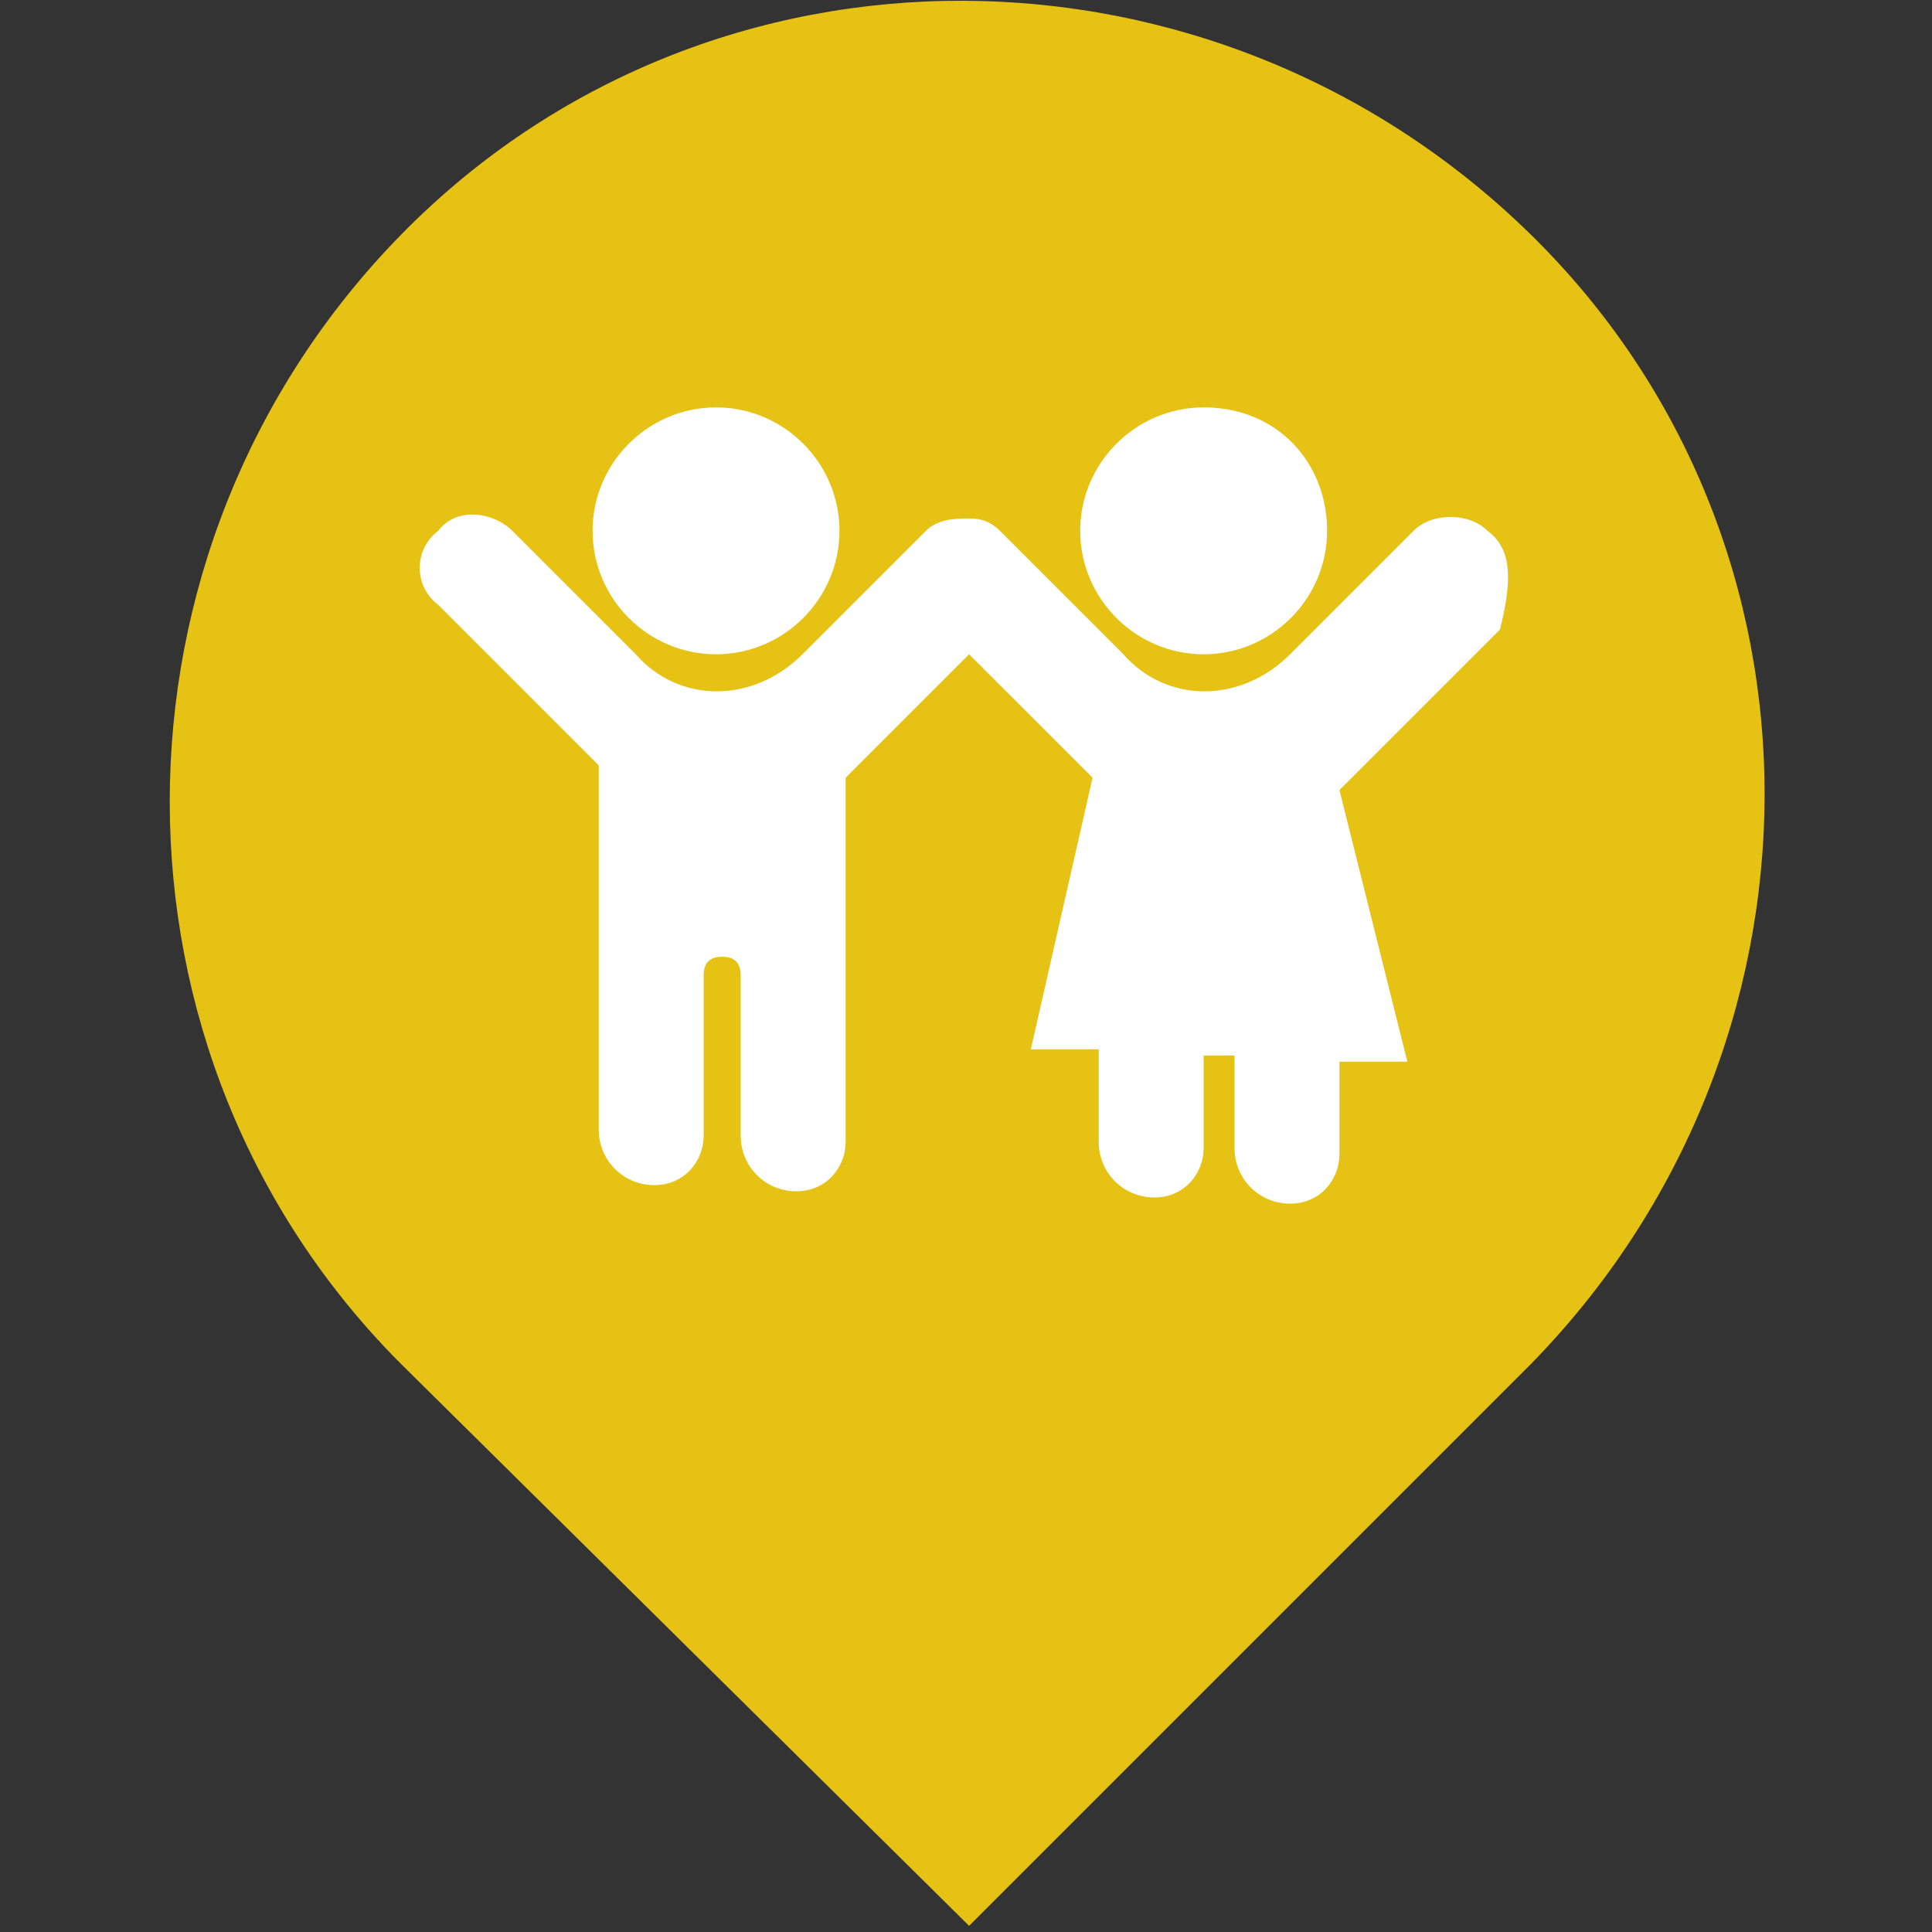 <?xml version="1.0" encoding="utf-8"?>
<!-- Generator: Adobe Illustrator 26.4.1, SVG Export Plug-In . SVG Version: 6.00 Build 0)  -->
<svg version="1.1" id="Слой_1" xmlns="http://www.w3.org/2000/svg" xmlns:xlink="http://www.w3.org/1999/xlink" x="0px" y="0px"
	 viewBox="0 0 31.3 31.3" style="enable-background:new 0 0 31.3 31.3;" xml:space="preserve">
<rect x="0" y="0" width="31.3" height="31.3" fill="#333333" stroke="none"/>
<style type="text/css">
	.st0{fill:#E5C213;}
	.st1{fill:#FFFFFF;}
</style>
<path class="st0" d="M6.5,22.1c-5-5-5-13.2,0-18.3s13.2-5,18.3,0s5,13.2,0,18.3l-9.1,9.1L6.5,22.1z"/>
<g>
	<path class="st1" d="M13.6,8.6c0,1.1-0.9,2-2,2c-1.1,0-2-0.9-2-2c0-1.1,0.9-2,2-2C12.7,6.6,13.6,7.5,13.6,8.6"/>
	<g>
		<path class="st1" d="M21.5,8.6c0,1.1-0.9,2-2,2c-1.1,0-2-0.9-2-2c0-1.1,0.9-2,2-2C20.7,6.6,21.5,7.5,21.5,8.6"/>
		<path class="st1" d="M24.1,8.6c-0.3-0.3-0.9-0.3-1.2,0l-2,2c-0.8,0.8-2,0.8-2.7,0l-2-2c-0.2-0.2-0.4-0.2-0.5-0.2
			c-0.2,0-0.5,0-0.7,0.2l-2,2c-0.8,0.8-2,0.8-2.7,0l-2-2c-0.3-0.3-0.9-0.4-1.2,0c-0.4,0.3-0.4,0.9,0,1.2l2.6,2.6v5.9
			c0,0.5,0.4,0.9,0.9,0.9c0.5,0,0.8-0.4,0.8-0.8v-2.6c0-0.2,0.1-0.3,0.3-0.3c0.2,0,0.3,0.1,0.3,0.3v2.6c0,0.5,0.4,0.9,0.9,0.9
			c0.5,0,0.8-0.4,0.8-0.8l0-5.9l2-2l2,2l-1,4.4h1.1v1.5c0,0.5,0.4,0.9,0.9,0.9c0.5,0,0.8-0.4,0.8-0.8v-1.5h0.5v1.5
			c0,0.5,0.4,0.9,0.9,0.9c0.5,0,0.8-0.4,0.8-0.8v-1.5h1.1l-1.1-4.4l2.6-2.6C24.5,9.4,24.5,8.9,24.1,8.6L24.1,8.6z"/>
	</g>
</g>
</svg>
